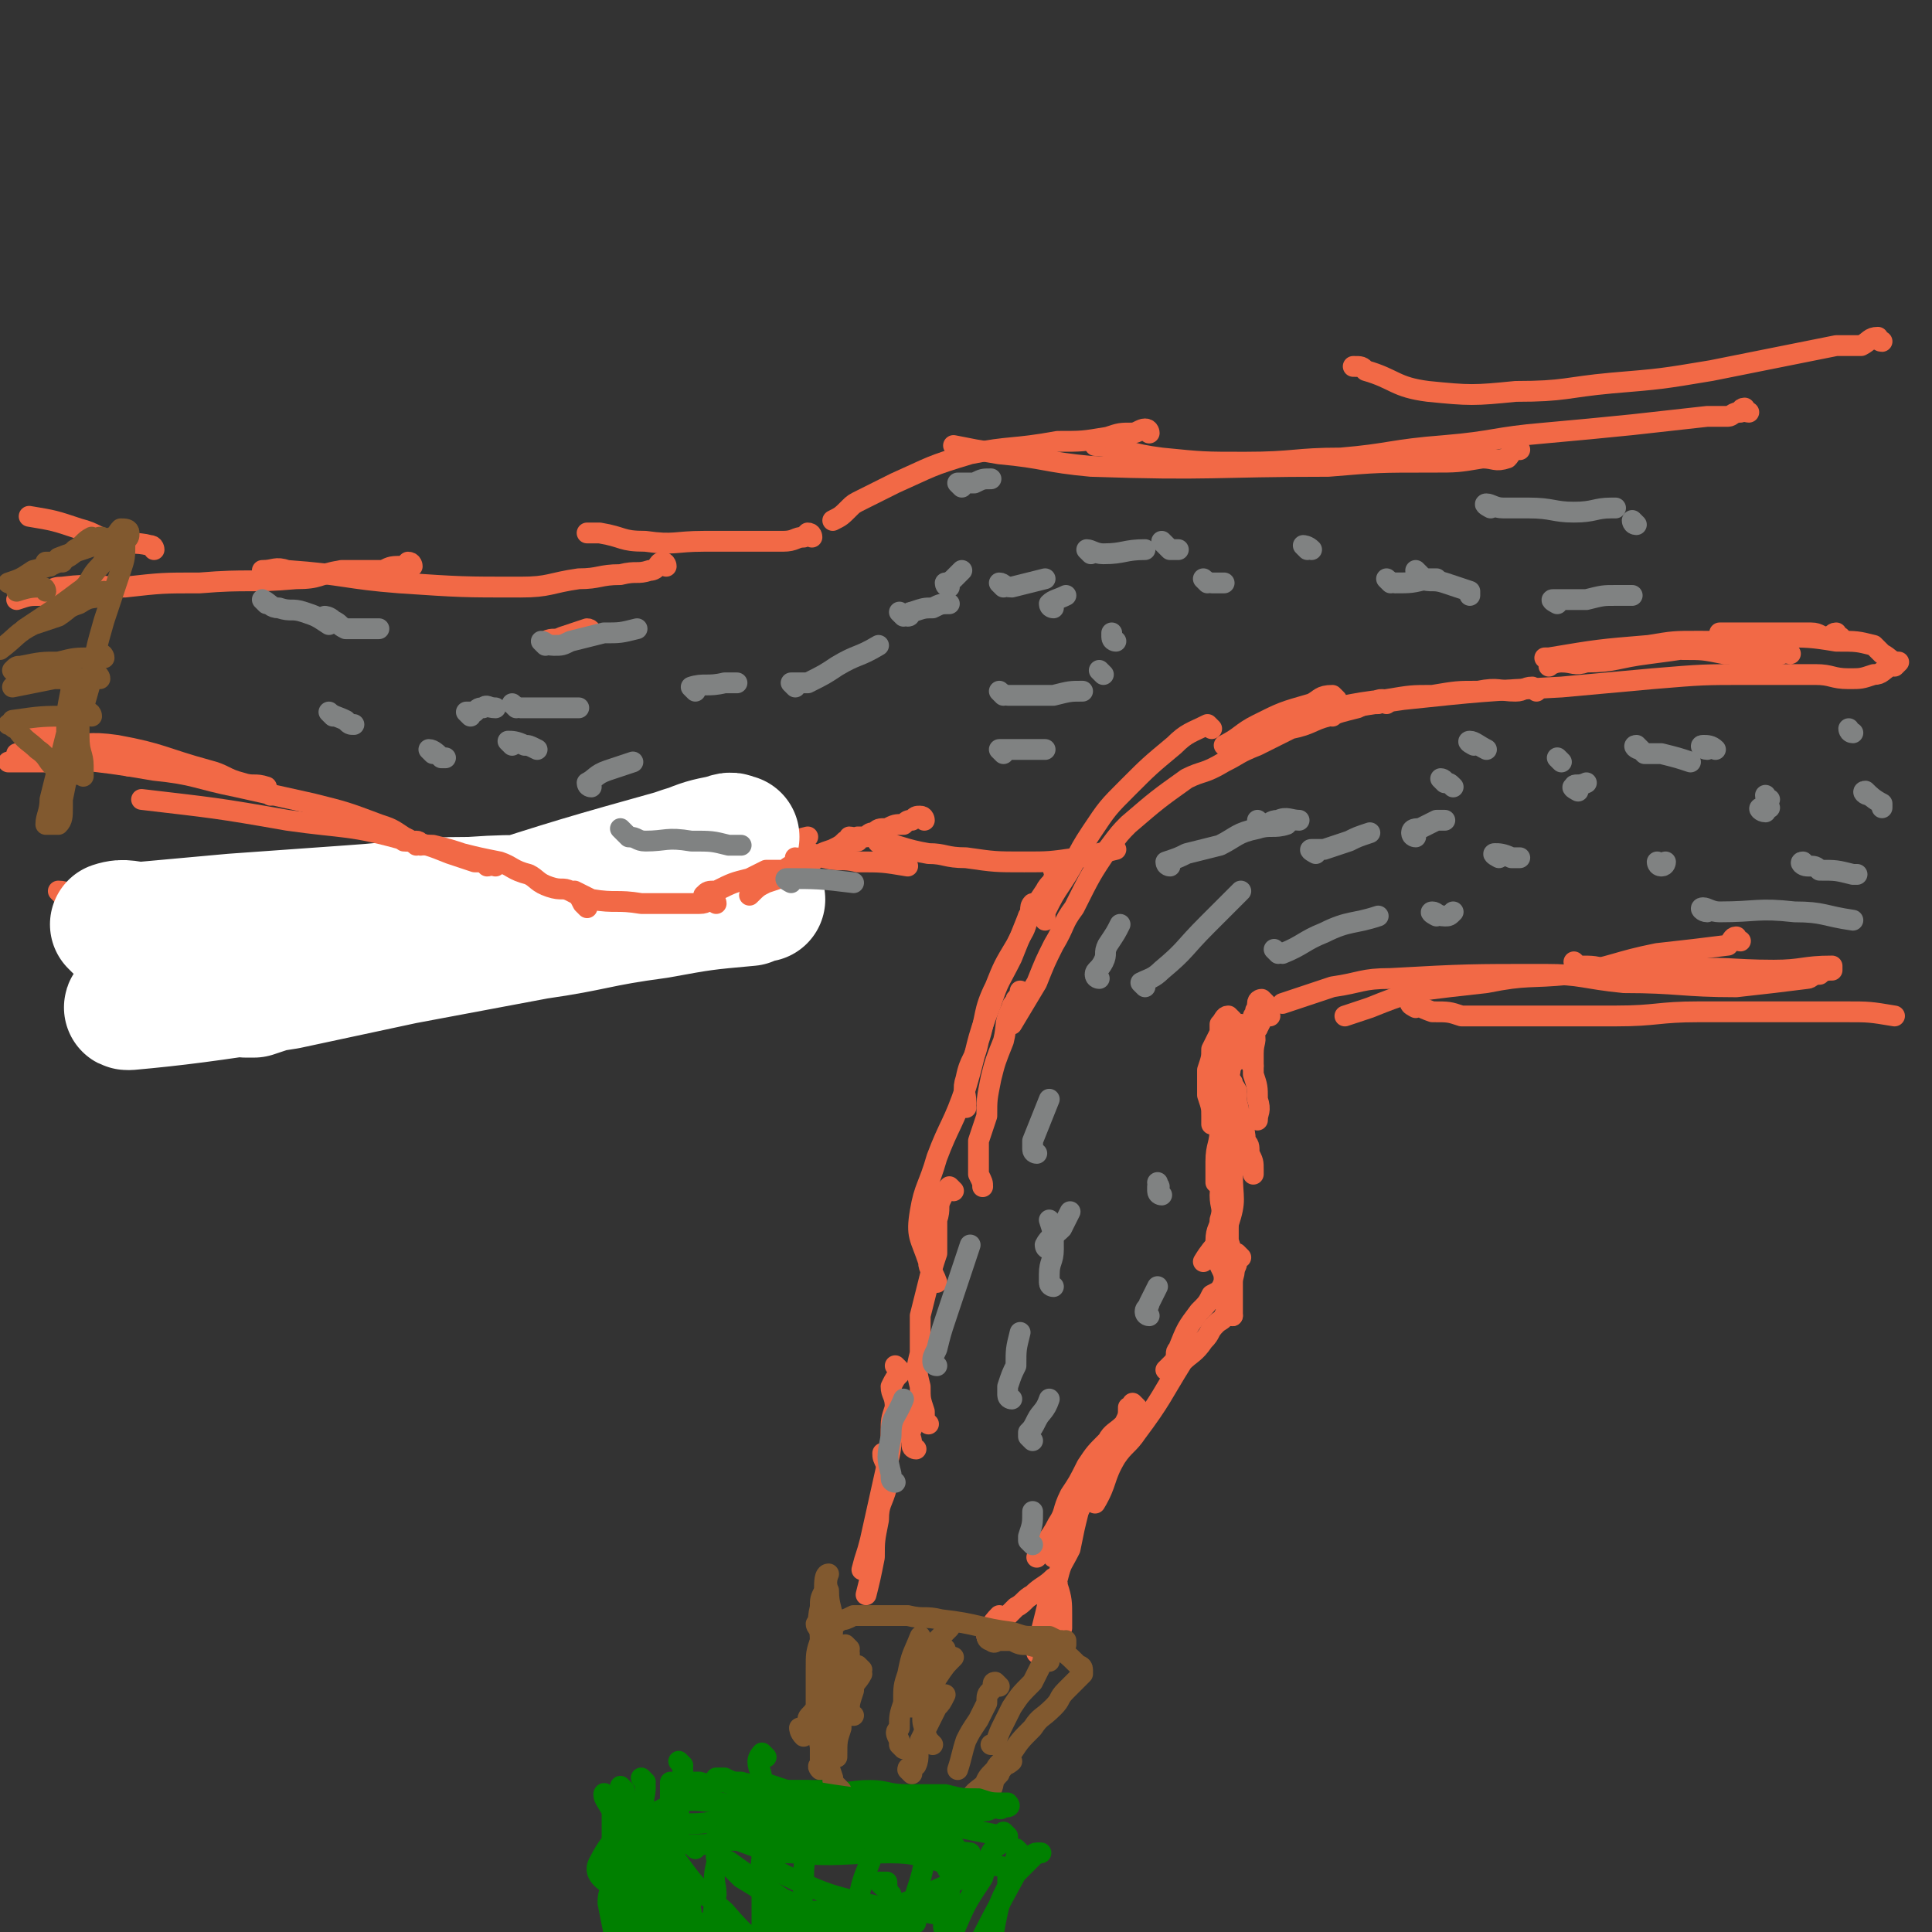 <svg viewBox='0 0 464 464' version='1.1' xmlns='http://www.w3.org/2000/svg' xmlns:xlink='http://www.w3.org/1999/xlink'><rect x="0" y="0" width="464" height="464" fill="#333333" stroke="none"/><g fill='none' stroke='#F26946' stroke-width='5' stroke-linecap='round' stroke-linejoin='round'><path d='M442,153c-1,0 -1,-1 -1,-1 -1,0 -1,1 -2,1 -2,0 -2,-1 -4,-1 -4,0 -4,0 -8,0 -5,0 -5,0 -10,0 -2,0 -2,0 -4,0 '/><path d='M423,156c-1,0 -1,-1 -1,-1 -1,0 -1,1 -1,1 -2,0 -2,-1 -4,-1 -4,-1 -4,-1 -9,-1 -6,0 -6,0 -12,1 -12,1 -12,1 -24,3 0,0 0,0 -1,0 '/><path d='M369,166c0,0 -1,-1 -1,-1 -2,0 -2,1 -4,1 -4,0 -4,-1 -9,0 -5,0 -5,0 -11,1 -5,0 -5,0 -11,1 -10,1 -10,2 -20,3 -1,0 -1,0 -2,1 '/><path d='M321,168c0,0 -1,-1 -1,-1 -3,0 -3,1 -5,2 -7,2 -7,2 -13,5 -4,2 -4,3 -8,5 '/><path d='M291,175c0,0 -1,-1 -1,-1 -4,2 -5,2 -8,5 -6,5 -6,5 -11,10 -5,5 -5,5 -9,11 -4,6 -3,6 -7,12 -2,3 -2,3 -4,7 0,1 0,1 0,2 '/><path d='M249,218c0,0 -1,-1 -1,-1 -1,1 0,2 -1,3 -1,4 -1,3 -3,7 -3,5 -3,5 -5,10 -3,6 -2,7 -4,13 -1,5 -2,4 -3,9 -1,3 0,3 0,6 -1,0 0,0 0,1 '/><path d='M246,239c0,0 -1,-1 -1,-1 0,0 0,1 -1,2 0,1 -1,1 -1,2 -2,4 -1,4 -2,8 -2,5 -2,5 -3,9 -1,5 -1,5 -1,9 -1,3 -1,3 -2,6 0,3 0,3 0,5 0,2 0,2 0,3 1,2 1,2 1,3 '/><path d='M430,157c-1,0 -1,-1 -1,-1 -1,0 -1,1 -1,1 -1,0 -1,0 -2,0 -3,0 -3,0 -5,0 -3,0 -3,0 -7,0 -5,-1 -5,-1 -10,-1 -5,-1 -5,-1 -10,0 -5,0 -5,0 -10,1 -3,0 -3,0 -6,1 -2,0 -2,0 -4,1 -1,0 -2,1 -2,1 0,0 1,-1 3,-1 3,0 3,1 6,0 7,0 7,-1 15,-2 16,-2 16,-3 32,-4 6,0 7,0 13,1 5,0 5,0 9,1 1,1 1,1 2,2 2,1 2,2 4,2 0,0 0,0 0,0 0,0 0,0 -1,1 0,0 0,-1 -1,0 -2,1 -2,2 -4,2 -3,1 -3,1 -6,1 -4,0 -4,-1 -8,-1 -8,0 -8,0 -16,0 -11,0 -11,0 -23,1 -11,1 -11,1 -22,2 -19,1 -19,1 -38,3 -7,1 -7,1 -13,2 -1,0 -1,0 -2,0 -1,1 -1,1 -2,2 '/><path d='M333,169c0,0 -1,-1 -1,-1 -1,0 -1,0 -1,1 -3,0 -3,0 -5,1 -4,1 -4,1 -7,2 -4,1 -4,2 -9,3 -4,2 -4,2 -8,4 -5,2 -4,2 -8,4 -5,3 -5,2 -9,4 -7,5 -7,5 -14,11 -2,2 -2,2 -5,6 -4,6 -4,6 -8,14 -3,4 -2,4 -5,9 -2,4 -2,4 -4,9 -3,5 -3,5 -6,10 '/><path d='M254,210c0,0 -1,-1 -1,-1 0,0 1,1 0,2 0,1 -1,1 -2,3 -2,3 -2,3 -4,6 -2,5 -2,5 -4,10 -3,6 -3,5 -5,11 -4,10 -3,10 -6,20 -3,9 -4,9 -7,17 -2,7 -3,7 -4,13 -1,6 0,6 2,12 0,2 1,2 2,5 '/><path d='M229,286c0,0 -1,-1 -1,-1 -1,1 -1,1 -2,3 -1,2 0,2 -1,5 0,4 0,4 0,8 -1,3 -1,3 -2,7 -1,4 -1,4 -2,8 0,5 0,5 0,9 -1,4 -1,4 0,8 0,3 0,3 1,6 0,2 0,2 1,3 '/><path d='M220,340c0,0 -1,-1 -1,-1 0,0 1,1 1,2 -1,1 -1,1 -1,2 -1,2 0,2 0,4 0,1 1,1 1,1 '/><path d='M418,226c-1,0 -1,-1 -1,-1 -1,0 -1,1 -2,2 -8,1 -8,1 -17,2 -10,2 -10,3 -21,5 -10,1 -10,0 -20,2 -9,1 -9,1 -17,2 -6,2 -6,2 -11,4 -3,1 -3,1 -6,2 '/><path d='M340,242c0,0 -2,-1 -1,-1 1,0 2,1 5,2 4,0 4,0 7,1 9,0 9,0 17,0 10,0 10,0 20,0 10,0 10,-1 20,-1 18,0 18,0 35,0 6,0 6,0 12,1 '/><path d='M379,232c0,0 -1,-1 -1,-1 0,0 0,0 1,1 4,0 4,0 7,1 3,0 3,1 6,1 6,0 6,-1 11,-1 12,-1 12,0 23,0 7,0 7,-1 14,-1 0,0 0,0 0,1 -1,0 -2,0 -3,1 -2,0 -2,1 -3,1 -8,1 -8,1 -17,2 -13,0 -14,-1 -27,-1 -10,-1 -10,-2 -19,-2 -18,0 -19,0 -37,1 -7,0 -7,1 -14,2 -6,2 -6,2 -12,4 '/><path d='M305,244c0,0 -1,-1 -1,-1 -1,1 -1,1 -1,2 -1,2 -1,2 -2,3 -2,3 -2,3 -3,5 -2,3 -2,2 -4,5 -1,1 -1,1 -2,3 0,1 0,1 -1,2 0,0 0,0 0,1 '/><path d='M299,247c0,0 -1,-1 -1,-1 -1,0 0,1 0,2 -1,3 -1,2 -2,5 -1,3 0,3 -1,6 0,3 -1,3 -1,6 -1,3 -1,3 -1,6 0,4 -1,4 -1,8 0,2 0,2 0,3 0,1 0,1 0,2 '/><path d='M304,241c0,0 -1,-1 -1,-1 0,0 -1,0 -1,1 0,0 0,0 0,1 -1,1 0,1 -1,2 0,2 0,2 -1,5 0,2 -1,2 0,5 0,1 0,1 1,2 '/><path d='M296,245c0,0 -1,-1 -1,-1 -1,0 -1,1 -2,2 0,1 0,1 0,2 -1,2 -1,2 -2,4 0,2 0,2 -1,5 0,3 0,3 0,6 1,3 1,3 1,5 0,1 0,1 0,2 '/><path d='M295,249c0,0 -1,-1 -1,-1 0,0 -1,1 -1,1 0,1 0,1 0,2 0,2 0,2 0,4 0,2 0,2 0,5 1,3 0,3 1,5 0,2 1,2 1,4 1,1 0,1 0,2 '/><path d='M297,263c0,0 -1,-1 -1,-1 0,1 1,2 1,3 1,2 0,2 0,3 1,1 1,1 1,3 1,1 1,1 1,3 1,1 0,1 0,2 '/><path d='M302,247c0,0 -1,-1 -1,-1 0,0 0,1 0,2 1,2 0,2 0,5 0,3 0,3 0,5 1,3 1,3 1,6 1,3 0,3 0,5 '/><path d='M296,260c0,0 -1,-1 -1,-1 0,1 1,1 2,3 0,2 0,2 0,4 1,2 1,2 1,4 1,2 1,2 1,4 1,1 1,1 1,3 1,2 1,2 1,4 0,0 0,0 0,1 '/><path d='M296,268c0,0 -1,-1 -1,-1 0,0 0,1 0,2 1,1 1,1 2,2 0,0 -1,1 -1,1 0,2 0,2 0,3 0,1 0,1 0,2 0,3 1,3 0,5 0,6 1,6 -1,12 -2,5 -3,4 -6,9 '/><path d='M294,280c0,0 -1,-1 -1,-1 0,1 0,2 0,4 1,2 0,2 0,4 0,3 1,3 0,6 0,2 -1,2 -1,5 0,3 1,3 1,6 1,2 1,2 1,4 0,2 0,2 0,5 '/><path d='M294,275c0,0 -1,-1 -1,-1 0,1 0,1 0,3 1,2 1,2 1,5 1,3 1,3 1,7 0,4 0,4 0,9 1,3 1,3 1,5 1,3 0,3 0,5 0,2 0,2 0,4 0,2 0,2 0,4 '/><path d='M298,302c0,0 -1,-1 -1,-1 0,0 0,1 0,2 0,1 0,1 -1,2 -1,1 -1,1 -2,3 -1,2 -1,2 -3,3 -1,2 -1,2 -3,4 -3,4 -3,4 -5,9 -1,1 0,1 -1,3 -1,1 -1,1 -2,2 '/><path d='M296,316c0,0 -1,-1 -1,-1 -1,0 0,1 -1,1 0,1 -1,1 -2,2 -2,2 -1,2 -3,4 -2,3 -3,3 -5,5 -5,8 -5,9 -11,17 -2,3 -3,3 -5,6 -3,5 -2,6 -5,11 0,0 0,0 0,0 '/><path d='M273,338c0,0 -1,-1 -1,-1 0,0 0,1 -1,1 0,2 0,2 -1,4 -2,2 -3,2 -4,4 -3,3 -3,3 -5,6 -2,4 -2,4 -4,7 -2,4 -1,4 -3,7 -2,4 -3,4 -5,8 '/><path d='M264,355c0,0 -1,-1 -1,-1 -1,1 -1,1 -2,3 -1,2 -1,2 -2,4 -1,3 -1,3 -2,5 -2,4 -2,4 -4,8 '/><path d='M216,329c0,0 -1,-1 -1,-1 0,0 1,1 1,2 -1,1 -1,1 -2,3 0,2 1,2 1,5 -1,3 -1,3 -1,6 0,4 0,4 -1,8 -2,9 -2,9 -4,18 -1,4 -1,3 -2,7 '/><path d='M213,350c0,0 -1,-1 -1,-1 0,1 0,1 1,3 0,2 0,2 0,5 -1,4 -2,4 -2,8 -1,5 -1,5 -1,9 -1,5 -1,5 -2,9 '/><path d='M264,352c0,0 -1,-1 -1,-1 0,0 1,1 0,2 0,1 -1,1 -1,2 -2,4 -1,4 -3,8 -1,4 -1,4 -2,9 -2,4 -2,3 -3,7 -2,4 -2,5 -3,9 -1,4 -1,4 -2,9 0,0 1,1 1,0 2,-1 2,-1 3,-3 1,-1 1,-2 2,-3 0,-1 0,-1 0,-3 0,-3 0,-4 -1,-7 0,-1 0,0 -1,-1 0,0 0,-1 0,-1 -2,2 -3,2 -5,4 -2,1 -2,2 -4,3 -2,2 -2,2 -4,4 -1,1 -3,3 -3,3 0,-1 1,-3 3,-5 '/></g>
<g fill='none' stroke='#81592F' stroke-width='5' stroke-linecap='round' stroke-linejoin='round'><path d='M195,414c0,0 -1,-1 -1,-1 0,-1 1,-1 2,-3 0,-2 0,-2 0,-3 0,-3 0,-3 0,-6 0,-4 0,-4 1,-7 0,-4 -1,-4 0,-8 0,-2 0,-2 1,-4 0,-2 0,-4 1,-4 0,0 -1,2 0,4 0,4 1,4 1,8 0,6 -1,6 -1,12 -1,8 -1,8 -1,16 -1,1 0,2 0,3 -1,2 -1,2 -1,3 -1,0 0,1 0,1 0,-2 0,-2 0,-5 0,-2 -1,-2 0,-5 0,-4 0,-4 0,-7 1,-2 1,-2 1,-5 0,-3 -1,-3 0,-7 0,-3 0,-3 2,-5 0,-1 1,-1 2,-2 1,0 1,0 3,-1 4,0 4,0 8,0 3,0 3,0 5,0 4,1 4,0 8,1 9,1 9,2 17,3 3,1 3,1 5,1 2,0 2,0 4,0 2,1 2,1 3,1 1,1 1,0 1,0 0,0 0,1 0,1 -1,0 -1,0 -2,0 -2,1 -2,0 -3,0 -2,0 -2,1 -4,0 -2,0 -2,0 -4,-1 -1,0 -1,0 -3,0 -1,0 -1,1 -2,0 0,0 -1,0 -1,-1 0,0 1,0 2,0 2,0 2,0 4,0 2,1 2,0 4,1 3,0 3,0 5,1 4,2 4,2 7,5 0,0 1,0 1,1 0,0 0,0 0,1 -2,2 -2,2 -4,4 -2,2 -1,2 -3,4 -3,3 -3,2 -5,5 -3,3 -3,3 -5,6 -2,2 -3,2 -4,4 -2,2 -2,2 -3,5 -2,2 -2,2 -4,5 0,1 0,2 0,2 1,0 1,-1 2,-2 2,-3 2,-3 4,-5 1,-2 0,-2 2,-4 0,-1 1,-1 1,-2 1,0 2,-1 2,-1 0,0 -1,0 -2,0 -1,1 -1,2 -2,3 -1,1 -1,1 -2,2 -2,2 -3,2 -4,4 -1,2 -1,3 -1,6 '/><path d='M193,416c0,0 -1,-1 -1,-1 0,0 0,1 1,2 0,0 0,0 0,0 '/></g>
<g fill='none' stroke='#008000' stroke-width='5' stroke-linecap='round' stroke-linejoin='round'><path d='M173,428c0,0 -1,-1 -1,-1 0,0 1,0 2,0 2,1 2,1 4,1 3,1 3,0 5,0 3,1 3,1 6,2 5,0 5,0 10,0 5,1 5,0 10,0 4,0 4,1 9,1 4,0 4,0 9,0 4,1 4,1 8,1 3,1 3,1 6,1 1,0 1,0 1,0 1,1 0,1 -1,1 -1,1 -1,0 -2,0 -2,1 -2,1 -5,1 -6,0 -6,-1 -13,-1 -3,0 -3,0 -5,0 -2,0 -3,0 -3,0 0,2 2,2 3,4 3,3 3,3 6,5 5,3 6,3 12,5 2,1 2,0 4,0 3,0 3,1 5,0 2,0 2,-1 4,-2 1,0 1,-1 2,-1 0,0 1,0 1,0 0,0 -1,0 -2,1 -2,2 -2,2 -4,4 -6,11 -6,11 -11,21 -4,7 -4,7 -7,13 -3,5 -2,6 -5,11 -3,7 -3,6 -7,13 '/><path d='M164,424c0,0 -1,-1 -1,-1 0,0 1,1 1,2 0,3 -1,3 -1,6 -1,4 -1,4 -1,7 0,4 0,4 0,7 -1,3 -1,3 -1,5 -1,2 -1,2 -1,3 -1,1 0,1 0,2 -1,0 -1,1 -1,0 0,-1 0,-2 1,-4 0,-3 0,-3 1,-5 0,-2 0,-2 1,-4 0,-1 0,-1 0,-3 0,-1 0,-1 1,-2 0,0 0,0 0,-1 0,-1 0,-1 0,-1 0,0 0,1 0,2 0,2 0,2 0,4 0,2 0,2 -1,4 0,1 0,1 0,2 -1,2 0,2 0,4 -1,2 -1,2 -1,4 0,1 0,1 0,2 0,1 0,1 0,2 -1,3 -1,3 -2,6 -1,3 0,3 -1,7 0,1 0,1 0,3 '/><path d='M217,441c0,0 -1,-1 -1,-1 0,0 1,0 2,0 1,1 1,1 2,2 1,1 1,1 3,2 1,1 1,1 2,2 0,0 0,0 1,1 0,0 0,0 1,1 0,0 0,0 1,0 0,1 -1,1 0,1 0,1 0,1 1,1 0,1 0,1 0,2 -1,1 -1,1 -1,3 -1,3 -1,3 -1,6 -1,2 0,2 0,4 '/></g>
<g fill='none' stroke='#F26946' stroke-width='5' stroke-linecap='round' stroke-linejoin='round'><path d='M452,82c-1,0 -1,-1 -1,-1 -2,0 -2,1 -4,2 -3,0 -3,0 -6,0 -5,1 -5,1 -10,2 -10,2 -10,2 -20,4 -12,2 -12,2 -24,3 -11,1 -11,2 -23,2 -10,1 -11,1 -21,0 -8,-1 -8,-3 -15,-5 -1,-1 -1,-1 -3,-1 '/><path d='M420,99c-1,0 -1,-1 -1,-1 -1,0 -1,1 -1,1 -2,0 -2,1 -3,1 -2,0 -2,0 -5,0 -9,1 -9,1 -18,2 -10,1 -10,1 -21,2 -12,1 -12,2 -24,3 -13,1 -13,2 -25,3 -11,0 -11,1 -23,1 -10,0 -10,0 -20,-1 -8,-1 -8,-2 -15,-3 0,0 0,0 -1,0 '/><path d='M365,108c0,0 -1,-1 -1,-1 -1,1 -1,2 -2,3 -3,1 -3,0 -6,0 -6,1 -6,1 -12,1 -13,0 -13,0 -25,1 -28,0 -28,1 -57,0 -11,-1 -11,-2 -22,-3 -6,-1 -6,-1 -11,-2 '/><path d='M276,104c0,0 0,-1 -1,-1 -1,0 -2,1 -3,1 -3,0 -3,0 -6,1 -6,1 -6,1 -12,1 -11,2 -11,1 -21,3 -10,3 -9,3 -18,7 -4,2 -4,2 -8,4 -2,1 -2,1 -3,2 -2,2 -2,2 -4,3 '/><path d='M195,129c0,0 0,-1 -1,-1 0,0 -1,1 -1,1 -2,0 -2,1 -5,1 -3,0 -3,0 -7,0 -6,0 -6,0 -12,0 -7,0 -7,1 -14,0 -6,0 -5,-1 -11,-2 -1,0 -1,0 -3,0 '/><path d='M160,136c0,0 0,-1 -1,-1 -1,0 -1,2 -3,2 -3,1 -3,0 -7,1 -5,0 -5,1 -10,1 -7,1 -7,2 -14,2 -14,0 -14,0 -29,-1 -13,-1 -13,-2 -27,-3 -3,-1 -3,0 -6,0 '/><path d='M99,136c0,0 0,-1 -1,-1 0,0 -1,1 -1,1 -3,0 -3,0 -5,1 -5,0 -5,0 -10,0 -6,1 -5,2 -11,2 -11,1 -11,0 -23,1 -9,0 -9,0 -18,1 -7,0 -7,-1 -15,0 -3,0 -2,1 -5,2 -3,0 -3,0 -6,1 '/><path d='M28,216c0,0 -1,-1 -1,-1 1,1 2,2 3,3 2,1 2,1 4,2 2,1 2,1 4,3 2,1 2,1 3,2 '/><path d='M15,215c0,0 -1,-1 -1,-1 2,0 3,1 6,2 3,0 3,0 5,1 4,1 4,1 8,3 4,1 4,1 7,2 0,0 0,0 1,1 '/><path d='M19,218c0,0 -1,-1 -1,-1 1,0 2,1 3,2 6,1 6,1 11,2 6,2 6,1 11,3 6,1 6,2 13,3 6,2 6,1 12,3 6,1 6,1 12,2 2,1 2,1 4,1 3,0 3,0 5,1 '/><path d='M80,231c0,0 -1,-1 -1,-1 1,0 1,1 2,2 1,1 2,0 3,1 2,0 2,0 4,1 3,0 3,0 6,0 4,-1 4,-1 7,-1 5,-1 5,-1 9,-3 4,-2 4,-2 7,-4 3,-2 3,-2 6,-4 3,-1 3,-1 6,-2 1,0 1,0 1,0 '/><path d='M122,225c0,0 -1,0 -1,-1 0,-1 1,-1 2,-1 1,-1 1,-1 3,-2 3,-1 3,-1 6,-3 2,-1 2,-1 5,-2 4,-3 4,-2 8,-5 0,0 0,0 1,0 '/><path d='M109,232c0,0 -1,-1 -1,-1 1,0 2,0 3,1 2,0 2,0 3,0 4,-1 4,-2 7,-3 3,-2 3,-2 7,-3 3,-2 3,-2 7,-3 3,-2 3,-2 6,-4 '/><path d='M127,221c0,0 -1,-1 -1,-1 2,0 3,0 5,0 4,-1 4,-1 7,-2 3,-2 3,-2 6,-4 3,-1 3,-1 5,-2 4,-2 4,-2 9,-5 0,0 0,0 1,0 '/><path d='M162,207c0,0 -1,-1 -1,-1 0,0 1,1 2,1 2,0 2,0 5,0 3,-1 3,-1 6,-2 3,0 3,0 6,0 4,-1 3,-1 7,-2 3,-1 3,-1 7,-2 '/><path d='M188,202c0,0 -1,-1 -1,-1 0,0 1,1 1,2 2,1 2,1 4,1 3,1 3,1 6,2 4,1 4,0 8,1 6,0 6,0 12,1 '/><path d='M212,203c0,0 -2,-1 -1,-1 5,1 6,2 12,3 4,0 4,1 9,1 7,1 7,1 14,1 6,0 6,0 13,-1 5,-1 5,-1 9,-2 '/></g>
<g fill='none' stroke='#FFFFFF' stroke-width='30' stroke-linecap='round' stroke-linejoin='round'><path d='M28,223c0,0 -1,-1 -1,-1 3,-1 4,0 7,0 11,-1 11,-1 22,-2 14,-1 14,-1 28,-2 15,-1 15,-2 29,-2 14,-1 14,0 27,0 12,0 12,0 24,0 9,0 12,-1 19,0 1,0 -2,0 -3,1 -11,1 -11,1 -22,3 -15,2 -15,3 -29,5 -16,3 -16,3 -32,6 -14,3 -14,3 -28,6 -19,3 -27,4 -38,5 -3,0 5,-1 10,-2 8,-1 9,0 17,-3 14,-3 14,-4 27,-9 15,-4 15,-4 29,-9 25,-8 25,-8 50,-15 5,-2 5,-2 10,-3 2,-1 2,0 3,0 0,0 0,0 0,0 -3,0 -3,0 -6,1 -9,2 -9,3 -17,5 -25,9 -25,9 -50,17 -12,4 -12,5 -24,9 -10,3 -10,3 -19,6 -1,0 -1,0 -2,0 '/></g>
<g fill='none' stroke='#F26946' stroke-width='5' stroke-linecap='round' stroke-linejoin='round'><path d='M222,197c0,0 0,-1 -1,-1 -1,0 -1,0 -2,1 -1,0 -1,0 -2,1 -2,0 -2,0 -4,1 -2,0 -2,0 -3,1 -1,0 -1,0 -2,1 -1,0 -1,0 -2,0 0,0 0,0 0,1 '/><path d='M205,202c0,0 0,-1 -1,-1 0,0 0,1 -1,1 -1,1 -1,1 -3,2 -3,1 -3,1 -5,3 -3,1 -3,2 -5,3 -3,1 -3,1 -6,2 -2,1 -2,1 -4,3 '/><path d='M192,207c0,0 0,-1 -1,-1 0,0 0,1 -1,2 0,0 -1,0 -1,1 -2,0 -3,0 -5,0 -2,1 -2,1 -4,2 -4,1 -4,1 -8,3 -2,0 -2,0 -3,1 '/><path d='M172,217c0,0 0,-1 -1,-1 -1,0 -1,1 -3,1 -2,0 -2,0 -4,0 -2,0 -2,0 -4,0 -3,0 -3,0 -6,0 -6,-1 -6,0 -12,-1 -2,-1 -2,-1 -4,-2 0,0 0,0 0,0 '/><path d='M141,218c0,0 0,0 -1,-1 0,0 0,0 0,0 -1,-2 -1,-2 -3,-3 -2,-1 -2,0 -5,-1 -3,-1 -3,-2 -5,-3 -4,-1 -4,-2 -7,-3 -5,-1 -5,-1 -9,-2 -3,-1 -3,-1 -7,-2 -4,0 -4,-1 -7,-1 '/><path d='M119,208c0,0 0,-1 -1,-1 0,0 0,1 -1,1 -1,-1 -1,-1 -3,-1 -3,-1 -3,-1 -6,-2 -5,-2 -5,-2 -10,-3 -14,-4 -15,-3 -29,-5 -17,-3 -18,-3 -35,-5 0,0 0,0 0,0 '/><path d='M101,203c0,0 0,-1 -1,-1 0,0 0,1 0,1 -1,-1 -1,-1 -3,-2 -3,-2 -3,-2 -6,-3 -8,-3 -8,-3 -16,-5 -9,-2 -9,-2 -18,-4 -10,-2 -10,-3 -20,-4 -17,-3 -17,-2 -33,-4 0,0 0,0 0,0 '/><path d='M65,191c0,0 0,0 -1,-1 0,0 0,0 0,-1 -3,-1 -3,0 -6,-1 -4,-1 -4,-2 -8,-3 -11,-3 -11,-4 -22,-6 -7,-1 -7,0 -14,0 -4,0 -4,0 -8,0 '/><path d='M142,152c0,0 0,-1 -1,-1 -3,1 -3,1 -6,2 -2,1 -2,0 -4,1 '/><path d='M32,184c0,0 0,-1 -1,-1 0,0 0,1 0,1 -3,-1 -3,-1 -6,-1 -4,-1 -4,0 -8,0 -4,0 -4,0 -8,0 -3,0 -3,0 -7,0 '/><path d='M18,179c0,0 0,-1 -1,-1 -2,-1 -2,-1 -5,-2 -2,-1 -2,0 -5,-1 '/><path d='M37,132c0,0 0,-1 -1,-1 -4,-1 -4,0 -9,-1 -4,-1 -4,-2 -8,-3 -6,-2 -6,-2 -12,-3 '/></g>
<g fill='none' stroke='#81592F' stroke-width='5' stroke-linecap='round' stroke-linejoin='round'><path d='M12,136c0,0 -1,-1 -1,-1 1,0 2,0 3,0 2,-1 2,-1 4,-3 2,-1 2,-2 4,-3 0,0 1,1 1,1 1,0 0,-1 1,-1 0,0 1,0 0,0 -1,1 -1,1 -3,2 -3,1 -3,2 -5,3 -4,2 -4,2 -8,3 -3,2 -3,2 -6,3 '/><path d='M15,135c0,0 -1,0 -1,-1 5,-2 7,-2 13,-5 1,0 1,-1 2,-2 1,0 2,0 2,1 0,1 0,1 -1,2 0,4 0,4 -1,7 -2,6 -2,6 -4,12 -2,7 -2,7 -3,14 -4,14 -4,14 -7,29 0,1 0,1 0,2 0,2 0,3 -1,4 -1,0 -2,0 -3,0 0,-2 1,-3 1,-6 2,-8 2,-8 4,-16 0,-5 0,-5 1,-10 0,-2 0,-3 0,-4 0,0 1,0 1,1 1,1 1,2 1,4 0,2 0,2 0,5 0,3 0,3 0,5 0,4 1,4 1,7 0,1 0,1 0,2 0,0 0,1 0,0 -3,0 -4,0 -6,-1 -3,-2 -2,-3 -5,-5 -2,-2 -3,-2 -5,-5 -1,0 -1,-1 -2,-1 '/><path d='M27,134c0,0 0,-1 -1,-1 -1,1 -1,2 -2,3 -3,3 -2,4 -5,6 -4,3 -4,3 -7,5 -3,2 -3,2 -6,4 '/><path d='M26,143c0,0 0,-1 -1,-1 0,0 0,1 0,1 -3,1 -3,0 -6,2 -3,1 -2,1 -5,3 -3,1 -3,1 -6,2 -4,2 -4,3 -8,6 '/><path d='M25,158c0,0 0,-1 -1,-1 -1,0 -1,1 -2,1 -4,0 -4,0 -8,1 -4,0 -4,0 -9,1 -1,0 -1,0 -2,1 '/><path d='M24,163c0,0 0,-1 -1,-1 0,0 0,1 -1,1 -4,0 -4,0 -9,0 -5,1 -5,1 -10,2 '/><path d='M22,172c0,0 0,-1 -1,-1 -2,0 -2,0 -4,1 -7,0 -7,0 -14,1 '/><path d='M11,142c0,0 0,-1 -1,-1 -2,0 -3,0 -6,1 '/><path d='M200,416c0,0 -1,-1 -1,-1 0,0 0,0 1,-1 0,-1 0,-1 0,-2 0,-1 0,-1 0,-3 0,-1 0,-1 0,-3 0,-2 0,-2 0,-4 0,-3 0,-3 0,-5 0,0 0,0 0,-1 '/><path d='M217,420c0,0 -1,-1 -1,-1 0,0 0,0 0,-1 -1,-2 -1,-2 0,-3 0,-3 0,-3 1,-6 0,-4 0,-4 1,-7 1,-5 1,-4 3,-9 '/><path d='M219,410c0,0 -1,-1 -1,-1 0,-1 0,-1 1,-1 0,-2 0,-2 0,-3 1,-3 1,-3 3,-5 1,-3 1,-3 2,-5 2,-2 2,-2 4,-4 '/><path d='M224,419c0,0 -1,-1 -1,-1 -1,-2 -1,-2 -1,-3 -1,-3 0,-3 1,-7 1,-3 1,-3 2,-5 2,-3 2,-3 4,-5 '/><path d='M202,430c0,0 -1,-1 -1,-1 -1,-1 -1,-1 -1,-2 -1,-3 -1,-3 -2,-6 0,-5 0,-5 1,-10 '/><path d='M219,426c0,0 -1,-1 -1,-1 0,-1 1,0 2,-1 1,-2 0,-3 1,-6 2,-4 2,-4 4,-8 1,-1 1,-1 2,-3 '/></g>
<g fill='none' stroke='#808282' stroke-width='5' stroke-linecap='round' stroke-linejoin='round'><path d='M131,155c0,0 -1,-1 -1,-1 1,0 1,1 3,1 2,0 2,0 4,-1 4,-1 4,-1 8,-2 4,0 4,0 8,-1 '/><path d='M124,170c0,0 -1,-1 -1,-1 0,0 1,1 2,1 2,0 2,0 3,0 6,0 6,0 11,0 '/><path d='M142,189c0,0 -1,0 -1,-1 2,-1 2,-2 5,-3 3,-1 3,-1 6,-2 '/><path d='M150,200c0,0 -1,-1 -1,-1 0,0 1,1 2,2 2,0 2,1 4,1 5,0 5,-1 11,0 5,0 5,0 9,1 2,0 2,0 3,0 '/><path d='M123,179c0,0 -1,-1 -1,-1 1,0 2,0 4,1 1,0 1,0 3,1 '/><path d='M113,172c0,0 -1,-1 -1,-1 1,0 1,0 2,0 1,-1 1,-1 2,-1 1,-1 1,0 3,0 '/><path d='M79,149c0,0 -1,-1 -1,-1 0,0 1,0 2,1 2,1 1,1 3,2 4,0 4,0 8,0 '/><path d='M64,145c0,0 -1,-1 -1,-1 2,1 2,2 4,2 3,1 3,0 6,1 3,1 3,1 6,3 '/><path d='M80,172c0,0 -1,-1 -1,-1 1,1 2,1 4,2 1,1 1,1 2,1 '/><path d='M104,181c0,0 -1,-1 -1,-1 1,0 2,1 3,2 1,0 1,0 1,0 '/><path d='M228,141c0,0 -1,0 -1,-1 0,0 1,0 2,-1 1,-1 1,-1 2,-2 '/><path d='M253,146c0,0 -1,0 -1,-1 1,-1 2,-1 4,-2 '/><path d='M268,154c0,0 -1,0 -1,-1 0,0 0,0 0,-1 '/><path d='M265,162c0,0 -1,-1 -1,-1 '/><path d='M241,181c0,0 -1,-1 -1,-1 1,0 2,0 4,0 4,0 4,0 7,0 '/><path d='M241,167c0,0 -1,-1 -1,-1 0,0 1,1 2,1 2,0 2,0 4,0 3,0 4,0 7,0 4,-1 4,-1 7,-1 '/><path d='M241,141c0,0 -1,-1 -1,-1 1,0 1,1 3,1 4,-1 4,-1 8,-2 '/><path d='M280,131c0,0 -1,-1 -1,-1 0,0 1,1 2,2 1,0 1,0 2,0 '/><path d='M314,132c0,0 -1,-1 -1,-1 0,0 1,0 2,1 '/><path d='M341,138c0,0 -1,-1 -1,-1 0,0 0,2 1,2 3,1 3,0 6,1 3,1 3,1 6,2 0,1 0,1 0,1 '/><path d='M334,140c0,0 -1,-1 -1,-1 0,0 1,1 2,1 4,0 4,0 8,-1 1,0 1,0 2,0 '/><path d='M358,122c0,0 -2,-1 -1,-1 1,0 2,1 4,1 3,0 3,0 6,0 6,0 6,1 11,1 5,0 5,-1 9,-1 1,0 1,0 1,0 '/><path d='M393,126c-1,0 -1,-1 -1,-1 0,0 0,0 1,1 '/><path d='M374,145c0,0 -2,-1 -1,-1 0,0 1,0 2,0 3,0 3,0 6,0 4,-1 4,-1 7,-1 2,0 2,0 4,0 '/><path d='M290,140c0,0 -1,-1 -1,-1 0,0 1,1 2,1 1,0 1,0 3,0 0,0 0,0 0,0 '/><path d='M262,133c0,0 -1,-1 -1,-1 1,0 2,1 4,1 5,0 5,-1 10,-1 '/><path d='M231,117c0,0 -1,-1 -1,-1 1,0 2,0 4,0 2,-1 2,-1 4,-1 '/><path d='M217,148c0,0 -1,-1 -1,-1 0,0 1,1 2,1 1,0 0,-1 1,-1 3,-1 3,-1 5,-1 2,-1 2,-1 4,-1 '/><path d='M191,165c0,0 -1,-1 -1,-1 1,0 2,0 4,0 4,-2 4,-2 7,-4 5,-3 5,-2 10,-5 '/><path d='M167,166c0,0 -1,-1 -1,-1 3,-1 4,0 8,-1 2,0 2,0 3,0 '/><path d='M190,212c0,0 -2,-1 -1,-1 7,0 8,0 16,1 '/><path d='M243,336c0,0 -1,0 -1,-1 0,-1 0,-1 0,-2 1,-3 1,-3 2,-5 0,-4 0,-4 1,-8 '/><path d='M248,346c0,0 -1,-1 -1,-1 0,0 0,0 0,-1 1,-1 1,-1 2,-3 1,-2 2,-2 3,-5 '/><path d='M248,371c0,0 -1,-1 -1,-1 0,0 0,0 0,-1 1,-3 1,-3 1,-6 '/><path d='M215,356c0,0 -1,0 -1,-1 0,0 0,0 0,-1 -1,-4 -1,-4 0,-9 0,-5 1,-4 3,-9 '/><path d='M225,328c0,0 -1,0 -1,-1 0,-1 0,-1 1,-3 1,-4 1,-4 2,-7 3,-9 3,-9 6,-18 0,0 0,0 0,0 '/><path d='M252,300c0,0 -1,0 -1,-1 1,-2 2,-2 4,-4 1,-2 1,-2 2,-4 '/><path d='M279,287c0,0 -1,0 -1,-1 0,0 0,0 0,-1 1,0 0,0 0,-1 '/><path d='M276,316c0,0 -1,0 -1,-1 0,-1 1,-1 1,-2 1,-2 1,-2 2,-4 '/><path d='M253,309c0,0 -1,0 -1,-1 0,-1 0,-1 0,-2 0,-3 1,-3 1,-6 0,-4 0,-4 -1,-7 '/><path d='M249,277c0,0 -1,0 -1,-1 0,-1 0,-1 0,-2 2,-5 2,-5 4,-10 '/><path d='M264,235c0,0 -1,0 -1,-1 0,-1 1,-1 2,-3 1,-2 0,-2 1,-4 2,-3 2,-3 3,-5 '/><path d='M275,237c0,0 -1,-1 -1,-1 2,-1 3,-1 5,-3 6,-5 5,-5 11,-11 4,-4 4,-4 8,-8 '/><path d='M281,208c0,0 -1,0 -1,-1 0,0 0,0 0,0 3,-1 3,-1 5,-2 4,-1 4,-1 8,-2 4,-2 4,-3 9,-4 3,-1 4,0 7,-1 '/><path d='M303,198c0,0 -1,-1 -1,-1 0,0 1,1 2,1 1,0 1,-1 3,-1 2,-1 3,0 5,0 '/><path d='M307,229c0,0 -1,-1 -1,-1 0,0 1,1 2,1 5,-2 5,-3 10,-5 6,-3 7,-2 13,-4 '/><path d='M345,220c0,0 -2,-1 -1,-1 1,0 1,1 3,1 1,0 1,0 2,-1 '/><path d='M340,201c0,0 -1,0 -1,-1 0,-1 1,-1 2,-1 2,-1 2,-1 4,-2 1,0 1,0 2,0 '/><path d='M347,188c0,0 -1,-1 -1,-1 0,0 1,0 1,1 1,0 1,0 2,1 '/><path d='M316,205c0,0 -2,-1 -1,-1 1,0 1,0 3,0 3,-1 3,-1 6,-2 2,-1 2,-1 5,-2 '/><path d='M354,179c0,0 -2,-1 -1,-1 1,0 2,1 4,2 '/><path d='M375,183c0,0 -1,-1 -1,-1 '/><path d='M379,190c0,0 -2,-1 -1,-1 0,-1 1,0 3,-1 '/><path d='M360,206c0,0 -2,-1 -1,-1 1,0 2,0 4,1 1,0 1,0 2,0 '/><path d='M399,208c-1,0 -1,-1 -1,-1 0,0 1,1 1,1 1,0 1,-1 1,-1 '/><path d='M394,180c-1,0 -2,-1 -1,-1 0,0 1,1 2,2 2,0 2,0 4,0 4,1 4,1 7,2 '/><path d='M410,180c-1,0 -2,-1 -1,-1 1,0 2,0 3,1 '/><path d='M410,219c-1,0 -2,-1 -1,-1 1,0 2,1 4,1 9,0 9,-1 18,0 7,0 7,1 14,2 '/><path d='M434,208c-1,0 -2,-1 -1,-1 0,0 0,0 1,1 2,0 2,0 3,1 4,0 4,0 8,1 0,0 0,0 1,0 '/><path d='M449,191c-1,0 -2,-1 -1,-1 1,1 2,2 4,3 0,0 0,1 0,1 '/><path d='M445,176c-1,0 -1,-1 -1,-1 '/><path d='M424,195c-1,0 -2,-1 -1,-1 0,0 1,0 2,0 '/><path d='M425,192c-1,0 -1,-1 -1,-1 '/></g>
<g fill='none' stroke='#008000' stroke-width='5' stroke-linecap='round' stroke-linejoin='round'><path d='M167,444c0,0 -1,-1 -1,-1 0,0 1,0 2,0 2,0 2,0 4,-1 4,0 4,0 8,0 6,1 6,1 12,1 5,1 5,1 10,1 6,0 6,0 12,0 7,0 7,0 13,0 2,0 2,1 3,1 1,0 2,0 2,0 -2,1 -3,1 -6,1 -6,0 -6,-1 -12,-1 -12,0 -12,1 -24,0 -3,0 -4,-1 -6,-1 -1,1 -1,2 0,3 3,3 4,3 8,5 7,3 7,3 15,5 9,2 10,1 19,3 1,0 1,-1 2,-1 1,0 2,0 2,0 -1,0 -2,0 -5,0 -4,-1 -4,-1 -9,-1 -11,1 -11,1 -22,1 -3,1 -3,0 -6,1 -1,1 -3,2 -3,2 1,1 2,0 4,1 5,1 5,1 10,1 8,1 8,1 16,1 2,0 2,0 4,0 0,0 0,0 0,0 -3,0 -3,0 -5,0 -5,0 -5,0 -10,0 -6,1 -6,1 -12,1 -5,0 -5,0 -11,0 -1,0 -3,0 -2,0 2,0 4,0 8,-1 5,-1 5,0 10,-2 16,-5 17,-4 32,-11 3,-1 3,-3 2,-5 -1,-4 -3,-5 -7,-8 -5,-3 -5,-3 -10,-5 -10,-3 -10,-2 -20,-4 -3,0 -3,0 -6,0 -1,1 -3,0 -3,1 1,2 2,3 5,5 6,3 6,4 12,5 15,3 15,2 31,4 '/><path d='M219,444c0,0 0,-1 -1,-1 0,0 -1,0 -1,0 -2,0 -2,0 -3,-1 -4,0 -4,0 -7,-1 -5,0 -5,0 -9,0 -5,-1 -5,-1 -9,-2 -4,0 -4,0 -8,0 -2,1 -2,1 -4,1 -1,1 -1,0 -3,0 0,0 0,1 0,1 0,0 0,0 0,0 7,2 7,3 14,4 4,0 4,0 8,-1 4,0 4,0 7,0 1,-1 3,-1 2,-2 0,-1 -1,-2 -3,-2 -14,-4 -14,-5 -29,-7 -8,-1 -9,-1 -15,2 -8,4 -11,6 -14,12 -2,3 1,5 5,7 12,7 13,6 28,10 8,2 8,1 16,0 13,0 13,0 26,-2 1,0 1,0 1,-1 0,0 0,-1 -1,-1 -2,-1 -2,-1 -4,-1 -5,0 -5,0 -10,-1 -2,0 -2,0 -4,0 -1,1 -4,1 -3,2 2,2 4,2 9,4 2,1 2,1 4,2 '/><path d='M212,453c0,0 -1,-1 -1,-1 0,0 1,0 2,0 0,1 0,2 1,3 0,2 0,2 1,4 0,2 0,2 0,4 -1,3 -1,3 -1,5 -1,3 -1,3 -2,6 '/><path d='M150,430c0,0 -1,-1 -1,-1 0,0 1,1 1,2 0,3 0,3 0,6 0,4 0,4 0,9 0,6 0,6 0,12 -1,11 -1,11 -1,21 0,2 0,2 0,4 -1,2 -2,2 -2,3 0,0 1,-1 1,-2 0,-3 0,-3 0,-7 0,-5 0,-5 0,-10 -1,-5 -1,-5 -2,-10 0,-3 1,-3 1,-6 0,-2 0,-2 0,-5 0,-1 0,-2 0,-2 0,2 0,3 1,6 0,5 1,5 1,10 1,5 1,5 1,11 0,5 -1,5 -1,11 0,1 -1,3 0,2 0,0 0,-1 1,-2 0,-4 0,-4 1,-8 0,-4 0,-4 1,-9 0,-4 0,-4 0,-8 1,-4 1,-4 1,-7 0,-1 0,-1 0,-2 0,0 0,-2 0,-1 0,1 0,2 0,5 -1,4 -1,4 -1,8 -1,3 -1,3 -1,6 0,2 0,2 0,5 0,0 0,1 0,1 0,0 0,-1 0,-2 0,-3 0,-3 0,-6 0,-5 0,-5 0,-9 0,-5 0,-5 0,-9 0,-3 0,-3 0,-5 0,-2 0,-2 0,-3 0,-1 0,-2 0,-2 -1,4 -1,5 -2,10 0,3 0,3 -1,5 0,2 0,2 0,3 0,2 0,2 1,3 '/><path d='M146,432c0,0 -1,-2 -1,-1 0,1 1,2 2,4 0,4 0,4 0,8 1,6 1,6 2,12 1,11 2,10 4,21 '/><path d='M155,428c0,0 -1,-1 -1,-1 0,0 1,1 1,2 0,3 -1,3 0,6 0,5 0,5 1,9 0,6 0,6 0,12 0,7 0,7 0,15 0,4 0,4 0,8 '/><path d='M162,429c0,0 -1,-1 -1,-1 0,0 0,1 0,3 0,2 0,2 0,4 0,5 0,5 1,10 0,9 0,9 0,19 0,2 1,2 1,3 '/><path d='M149,439c0,0 -1,-1 -1,-1 3,0 5,0 9,0 4,0 4,1 8,0 7,0 7,-1 14,-2 6,0 6,0 13,0 7,0 7,0 13,1 4,0 4,0 9,1 '/><path d='M167,429c0,0 -1,-1 -1,-1 0,0 1,0 2,0 3,1 3,0 6,0 4,1 4,2 9,2 9,2 9,2 18,4 10,2 10,1 19,3 11,2 11,2 21,4 '/><path d='M194,435c0,0 -1,-1 -1,-1 1,0 2,1 4,2 4,2 4,2 7,3 4,1 4,1 8,3 4,2 4,2 9,3 4,2 4,2 9,3 1,0 1,0 2,0 '/><path d='M245,445c0,0 -1,-1 -1,-1 0,0 1,1 0,2 0,1 0,1 -1,2 -1,2 -1,2 -1,5 -2,4 -2,4 -3,9 -1,6 -1,6 -2,13 -1,6 -1,6 -3,11 -1,6 -1,6 -2,12 0,0 0,0 0,1 '/><path d='M242,441c0,0 -1,-1 -1,-1 0,0 1,1 0,2 0,1 -2,1 -3,3 -1,2 -1,3 -2,6 -4,6 -4,6 -7,13 -6,14 -6,15 -11,30 -1,1 0,1 0,3 0,0 0,0 1,0 '/><path d='M225,435c0,0 -1,-1 -1,-1 0,0 0,1 0,2 -1,2 -1,2 -2,4 -1,4 0,4 0,7 -1,6 -2,6 -3,12 -2,8 -2,8 -4,17 -1,4 -1,4 -1,9 -1,1 0,1 0,2 '/><path d='M213,439c0,0 -1,-2 -1,-1 -1,1 0,2 0,4 -2,2 -2,2 -3,5 -2,5 -2,5 -3,10 -2,9 -1,9 -3,19 -1,2 -1,2 -2,4 '/><path d='M197,432c0,0 -1,-1 -1,-1 0,0 0,1 0,2 0,2 0,2 0,4 -1,4 -2,4 -2,7 -1,4 -1,4 -1,8 0,3 0,3 -1,6 0,3 0,3 0,6 '/><path d='M184,422c0,0 -1,-1 -1,-1 0,0 -1,1 -1,2 0,2 1,2 1,5 0,4 -1,4 -1,8 0,4 1,4 1,9 0,4 -1,4 0,8 0,5 0,5 0,10 0,0 0,0 1,0 '/><path d='M175,438c0,0 -1,-1 -1,-1 0,0 1,1 1,1 -1,5 -2,5 -3,10 -1,4 0,4 0,7 -1,6 -1,6 -1,12 0,3 0,3 0,6 0,1 0,1 0,1 '/><path d='M166,457c0,0 -1,-2 -1,-1 0,1 0,2 1,3 0,7 0,7 1,13 2,8 2,8 3,15 1,6 1,6 3,11 '/><path d='M158,437c0,0 -1,-1 -1,-1 0,0 0,1 1,2 2,4 1,4 4,8 5,7 5,7 12,13 6,7 7,7 14,13 5,4 5,4 10,8 '/><path d='M177,450c0,0 -1,-1 -1,-1 0,0 0,0 0,0 1,1 1,1 2,2 5,3 5,3 9,7 7,6 6,6 12,13 7,7 7,7 14,14 '/><path d='M173,447c0,0 -1,-1 -1,-1 1,0 2,1 3,1 7,5 7,5 13,9 7,3 7,3 13,7 '/></g>
<g fill='none' stroke='#81592F' stroke-width='5' stroke-linecap='round' stroke-linejoin='round'><path d='M204,396c0,0 -1,-1 -1,-1 0,0 0,1 1,2 0,2 0,2 0,4 -1,3 -1,3 -2,6 0,4 0,4 0,8 -1,3 -1,3 -1,7 0,0 0,0 0,0 '/><path d='M207,401c0,0 -1,-1 -1,-1 0,0 1,1 1,2 -1,2 -2,2 -2,4 -1,3 -1,3 -1,5 0,1 0,1 1,1 '/><path d='M240,405c0,0 -1,-1 -1,-1 -1,0 0,1 -1,2 -1,1 -1,1 -1,3 -1,2 -1,2 -2,4 -2,3 -2,3 -3,5 -1,3 -1,4 -2,7 '/><path d='M252,399c0,0 -1,-1 -1,-1 -1,0 0,1 -1,2 -1,2 -1,2 -2,4 -3,3 -3,3 -5,6 -1,2 -1,2 -2,4 -1,2 -1,2 -2,5 0,0 0,0 -1,0 '/><path d='M227,396c0,0 -1,-1 -1,-1 -1,1 -1,2 -3,5 -1,1 -1,1 -2,3 -1,2 -1,2 -2,3 0,1 0,1 0,2 '/><path d='M197,391c0,0 -1,-1 -1,-1 0,0 0,1 1,1 0,2 0,2 0,4 0,3 0,3 0,6 0,3 0,3 0,6 '/></g>
</svg>
